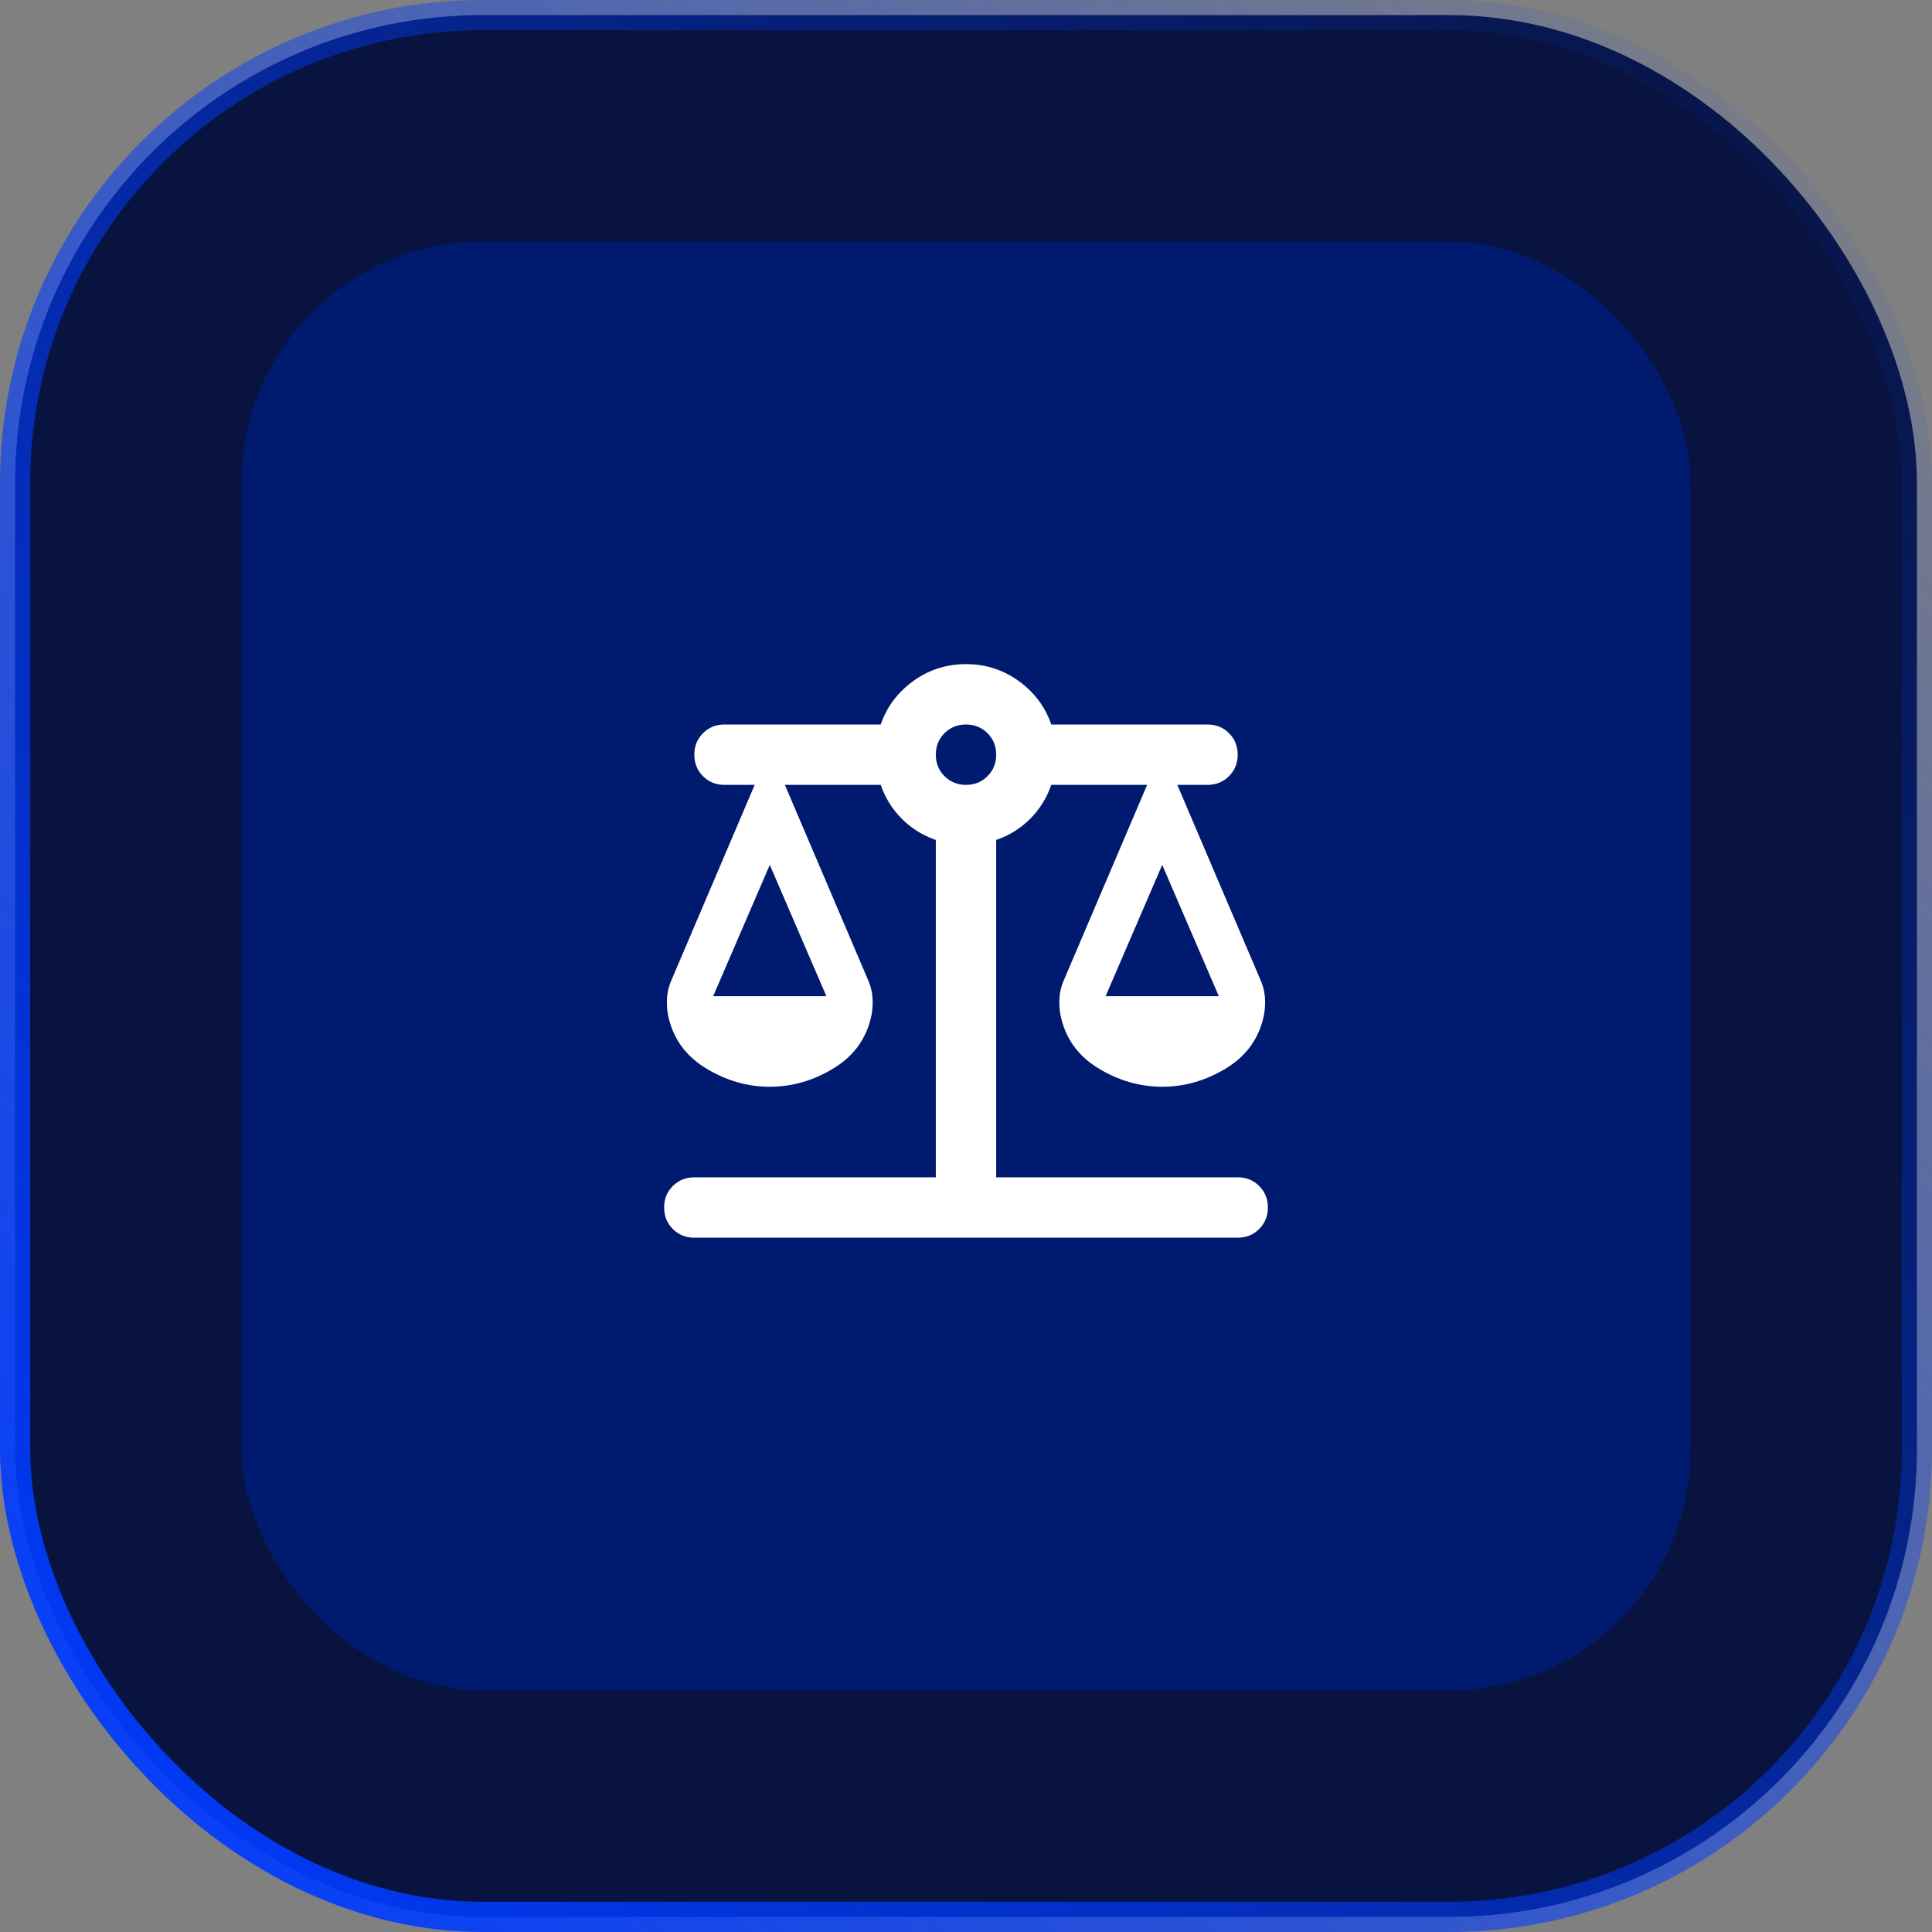 <svg xmlns="http://www.w3.org/2000/svg" width="64" height="64" viewBox="0 0 64 64" fill="none"><rect x="0" y="0" width="64" height="64" fill="#808080" stroke="none"/><rect x="0.5" y="0.5" width="63" height="63" rx="15.5" fill="#08143F"></rect><rect x="0.5" y="0.5" width="63" height="63" rx="15.5" stroke="url(#paint0_linear_2945_113)"></rect><rect x="8" y="8" width="48" height="48" rx="8" fill="#001A70"></rect><mask id="mask0_2945_113" style="mask-type:alpha" maskUnits="userSpaceOnUse" x="20" y="20" width="24" height="24"><rect x="20" y="20" width="24" height="24" fill="#D9D9D9"></rect></mask><g mask="url(#mask0_2945_113)"><path d="M23 41C22.717 41 22.479 40.904 22.288 40.712C22.096 40.521 22 40.283 22 40C22 39.717 22.096 39.479 22.288 39.288C22.479 39.096 22.717 39 23 39H31V27.825C30.567 27.675 30.192 27.442 29.875 27.125C29.558 26.808 29.325 26.433 29.175 26H26L28.75 32.45C28.833 32.633 28.883 32.821 28.9 33.013C28.917 33.204 28.908 33.4 28.875 33.6C28.725 34.367 28.312 34.958 27.637 35.375C26.962 35.792 26.25 36 25.5 36C24.75 36 24.038 35.792 23.363 35.375C22.688 34.958 22.275 34.367 22.125 33.6C22.092 33.4 22.083 33.204 22.1 33.013C22.117 32.821 22.167 32.633 22.25 32.45L25 26H24C23.717 26 23.479 25.904 23.288 25.712C23.096 25.521 23 25.283 23 25C23 24.717 23.096 24.479 23.288 24.288C23.479 24.096 23.717 24 24 24H29.175C29.375 23.417 29.733 22.938 30.25 22.562C30.767 22.188 31.35 22 32 22C32.65 22 33.233 22.188 33.75 22.562C34.267 22.938 34.625 23.417 34.825 24H40C40.283 24 40.521 24.096 40.712 24.288C40.904 24.479 41 24.717 41 25C41 25.283 40.904 25.521 40.712 25.712C40.521 25.904 40.283 26 40 26H39L41.75 32.45C41.833 32.633 41.883 32.821 41.9 33.013C41.917 33.204 41.908 33.4 41.875 33.6C41.725 34.367 41.312 34.958 40.638 35.375C39.962 35.792 39.25 36 38.5 36C37.75 36 37.038 35.792 36.362 35.375C35.688 34.958 35.275 34.367 35.125 33.6C35.092 33.4 35.083 33.204 35.1 33.013C35.117 32.821 35.167 32.633 35.25 32.45L38 26H34.825C34.675 26.433 34.442 26.808 34.125 27.125C33.808 27.442 33.433 27.675 33 27.825V39H41C41.283 39 41.521 39.096 41.712 39.288C41.904 39.479 42 39.717 42 40C42 40.283 41.904 40.521 41.712 40.712C41.521 40.904 41.283 41 41 41H23ZM36.625 33H40.375L38.5 28.65L36.625 33ZM23.625 33H27.375L25.5 28.65L23.625 33ZM32 26C32.283 26 32.521 25.904 32.712 25.712C32.904 25.521 33 25.283 33 25C33 24.717 32.904 24.479 32.712 24.288C32.521 24.096 32.283 24 32 24C31.717 24 31.479 24.096 31.288 24.288C31.096 24.479 31 24.717 31 25C31 25.283 31.096 25.521 31.288 25.712C31.479 25.904 31.717 26 32 26Z" fill="white"></path></g><defs><linearGradient id="paint0_linear_2945_113" x1="-1.00977e-06" y1="61.023" x2="64" y2="2.977" gradientUnits="userSpaceOnUse"><stop stop-color="#003BFF"></stop><stop offset="1" stop-color="#003BFF" stop-opacity="0"></stop></linearGradient></defs></svg>